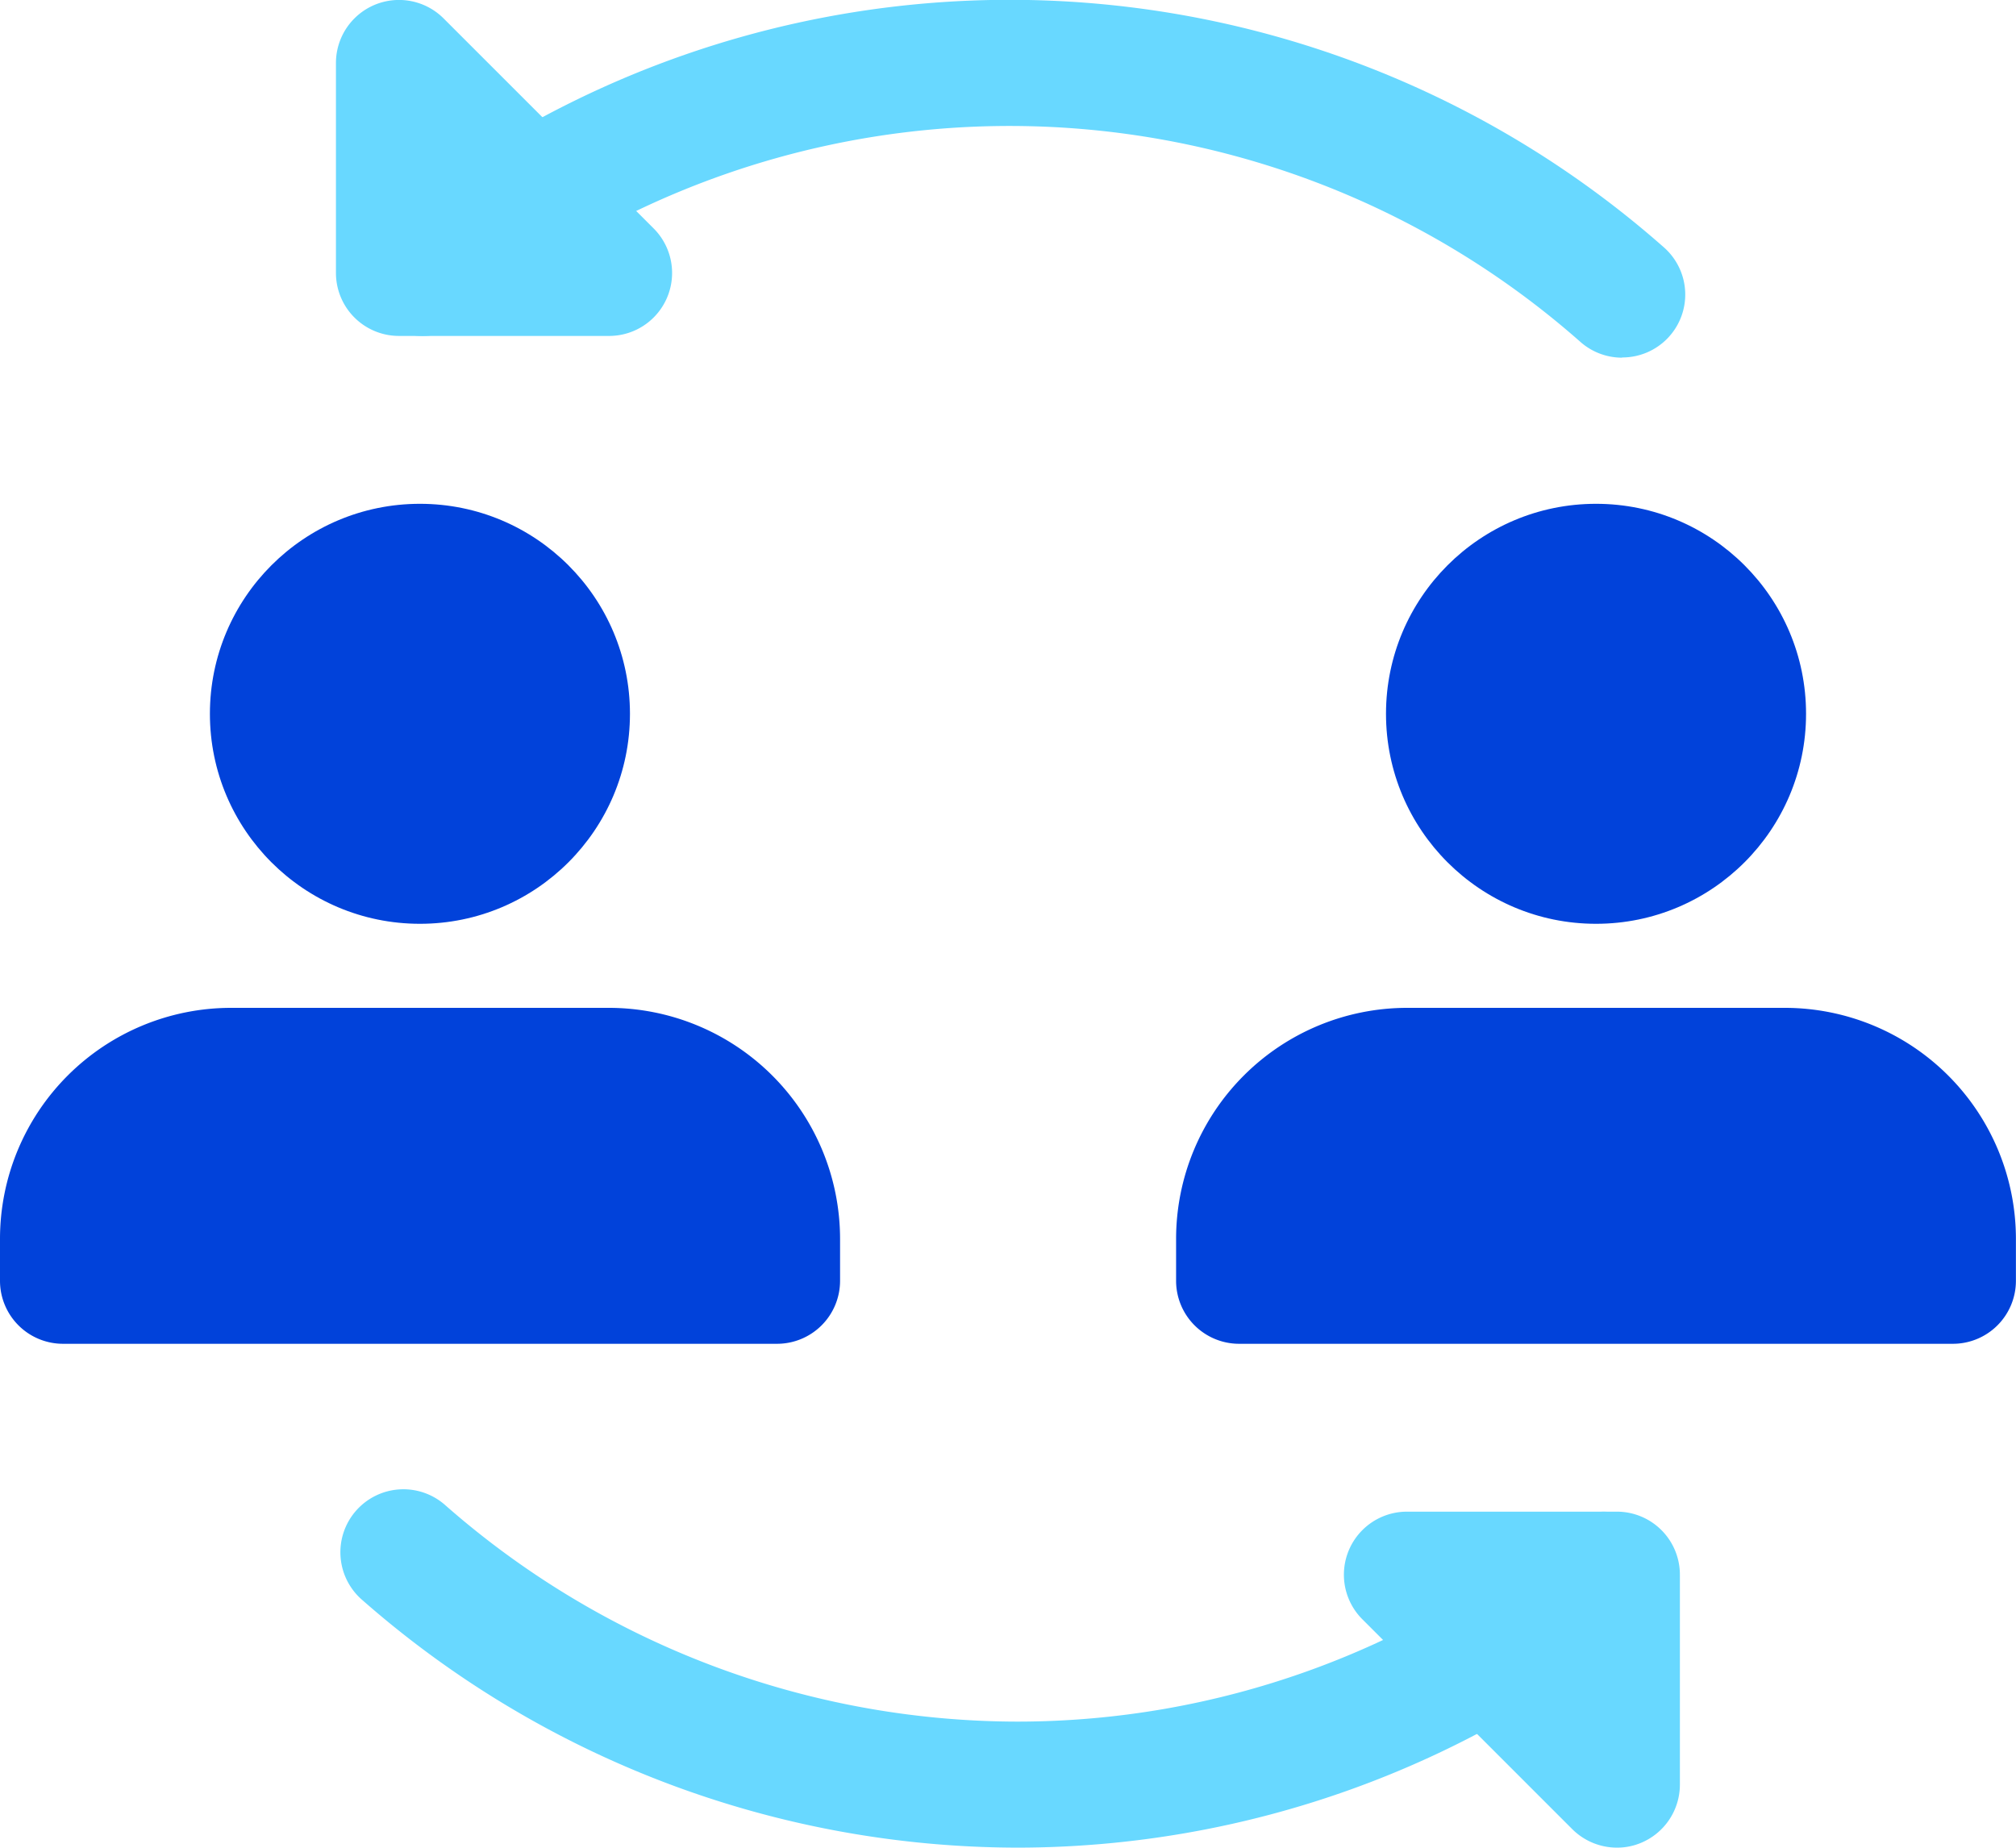 <svg xmlns="http://www.w3.org/2000/svg" width="50" height="45.831" viewBox="0 0 50 45.831">
  <g id="Group_986" data-name="Group 986" transform="translate(-25 -27.084)">
    <g id="Group_849" data-name="Group 849" transform="translate(33.331 27.084)">
      <path id="Path_1424" data-name="Path 1424" d="M42.164,17.539a1.557,1.557,0,0,1-1.028-.388,21.389,21.389,0,0,0-27.728-.506,1.563,1.563,0,1,1-1.984-2.416A24.511,24.511,0,0,1,43.2,14.8a1.56,1.56,0,0,1-1.031,2.734Z" transform="translate(-10.267 -8.667)" fill="#68d8ff"/>
      <path id="Path_1425" data-name="Path 1425" d="M17.438,17H12.229a1.563,1.563,0,0,1-1.562-1.563V10.229a1.564,1.564,0,0,1,2.669-1.106l5.209,5.209A1.562,1.562,0,0,1,17.438,17Z" transform="translate(-10.666 -8.667)" fill="#68d8ff"/>
      <path id="Path_1426" data-name="Path 1426" d="M27.5,29.368A24.667,24.667,0,0,1,11.239,23.23,1.563,1.563,0,1,1,13.3,20.88a21.538,21.538,0,0,0,14.2,5.362A21.369,21.369,0,0,0,41.03,21.39a1.563,1.563,0,1,1,1.984,2.416A24.525,24.525,0,0,1,27.5,29.368Z" transform="translate(-10.58 16.463)" fill="#68d8ff"/>
      <path id="Path_1427" data-name="Path 1427" d="M25.439,29a1.574,1.574,0,0,1-1.106-.456l-5.209-5.209a1.564,1.564,0,0,1,1.106-2.669h5.209A1.563,1.563,0,0,1,27,22.229v5.209a1.566,1.566,0,0,1-.966,1.444A1.519,1.519,0,0,1,25.439,29Z" transform="translate(6.333 16.831)" fill="#68d8ff"/>
    </g>
    <circle id="Ellipse_108" data-name="Ellipse 108" cx="5.209" cy="5.209" r="5.209" transform="translate(30.206 39.581)" fill="#0142da"/>
    <path id="Path_1428" data-name="Path 1428" d="M23.1,16.667H13.728A5.733,5.733,0,0,0,8,22.4v1.041A1.563,1.563,0,0,0,9.563,25H27.272a1.563,1.563,0,0,0,1.563-1.562V22.4A5.736,5.736,0,0,0,23.1,16.667Z" transform="translate(17 35.417)" fill="#0142da"/>
    <circle id="Ellipse_109" data-name="Ellipse 109" cx="5.209" cy="5.209" r="5.209" transform="translate(59.375 39.581)" fill="#0142da"/>
    <path id="Path_1429" data-name="Path 1429" d="M32.437,16.667H23.062A5.733,5.733,0,0,0,17.334,22.4v1.041A1.563,1.563,0,0,0,18.9,25H36.6a1.563,1.563,0,0,0,1.563-1.562V22.4A5.733,5.733,0,0,0,32.437,16.667Z" transform="translate(36.835 35.417)" fill="#0142da"/>
  </g>
</svg>
